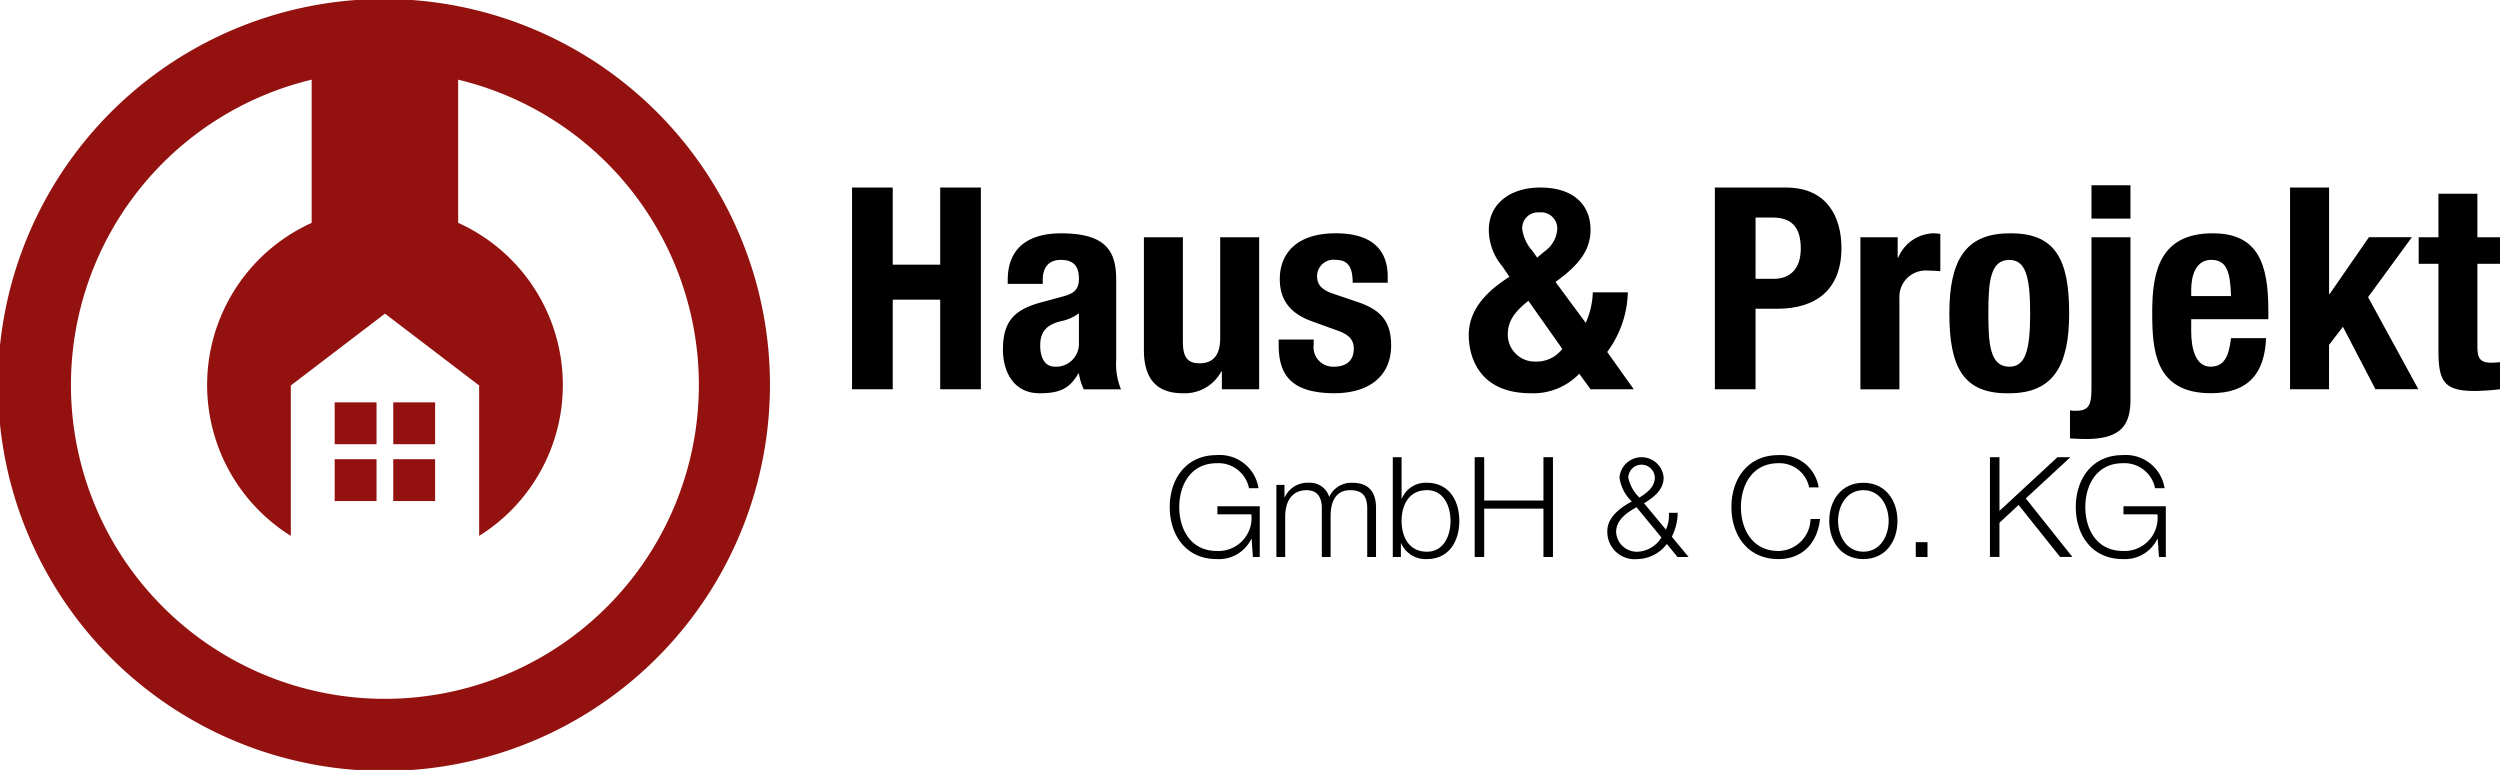 <svg xmlns="http://www.w3.org/2000/svg" width="251.955" height="77.598" viewBox="0 0 251.955 77.598"><g id="logo_hausundprojekt_farbe" transform="translate(-16.19 -10.37)"><g id="Gruppe_124" data-name="Gruppe 124" transform="translate(16.19 10.37)"><path id="Pfad_87" data-name="Pfad 87" d="M90.735,34.065a38.9,38.9,0,1,0,3.052,15.1A38.655,38.655,0,0,0,90.735,34.065ZM54.989,80.8a31.636,31.636,0,0,1-7.389-62.4V32.832a17.931,17.931,0,0,0-2.1,31.545V49.219l9.49-7.241,9.49,7.241V64.378a17.931,17.931,0,0,0-2.117-31.552V18.4a31.636,31.636,0,0,1-7.372,62.4Z" transform="translate(-16.19 -10.37)" fill="#93120f"></path><rect id="Rechteck_22" data-name="Rechteck 22" width="4.218" height="4.218" transform="translate(33.73 40.55)" fill="#93120f"></rect><rect id="Rechteck_23" data-name="Rechteck 23" width="4.218" height="4.218" transform="translate(33.73 46.279)" fill="#93120f"></rect><rect id="Rechteck_24" data-name="Rechteck 24" width="4.218" height="4.218" transform="translate(39.633 40.55)" fill="#93120f"></rect><rect id="Rechteck_25" data-name="Rechteck 25" width="4.218" height="4.218" transform="translate(39.633 46.279)" fill="#93120f"></rect></g><g id="Gruppe_125" data-name="Gruppe 125" transform="translate(102.061 29.043)"><path id="Pfad_88" data-name="Pfad 88" d="M1180.6,266.67h4.1v7.774h4.784V266.67h4.1V287h-4.1v-9.027H1184.7V287h-4.1Z" transform="translate(-1180.6 -266.442)"></path><path id="Pfad_89" data-name="Pfad 89" d="M1387.255,334.317v-.37c0-3.531,2.42-4.726,5.381-4.726,4.67,0,5.552,1.936,5.552,4.7v8.058a6.629,6.629,0,0,0,.484,2.962h-3.759a6.061,6.061,0,0,1-.484-1.594h-.057c-.911,1.594-1.993,1.993-3.9,1.993-2.734,0-3.7-2.335-3.7-4.385,0-2.9,1.167-4.044,3.872-4.784l2.221-.6c1.167-.313,1.567-.769,1.567-1.794,0-1.167-.484-1.879-1.823-1.879-1.224,0-1.822.768-1.822,1.993v.427h-3.531Zm7.176,2.962a4.383,4.383,0,0,1-1.68.768c-1.594.341-2.221,1.111-2.221,2.477,0,1.167.427,2.136,1.481,2.136a2.3,2.3,0,0,0,2.42-2.364Z" transform="translate(-1371.566 -324.379)"></path><path id="Pfad_90" data-name="Pfad 90" d="M1587.289,348.155h-.057a4.175,4.175,0,0,1-3.9,2.193c-2.477,0-3.9-1.31-3.9-4.356V334.63h3.929v10.564c0,1.566.513,2.136,1.68,2.136,1.4,0,2.079-.854,2.079-2.534V334.63h3.929v15.319h-3.758Z" transform="translate(-1550.018 -329.39)"></path><path id="Pfad_91" data-name="Pfad 91" d="M1767.15,339.936v.513a1.965,1.965,0,0,0,2.05,2.221c1.224,0,1.993-.6,1.993-1.822,0-1-.655-1.424-1.423-1.737l-2.762-1c-2.164-.768-3.274-2.107-3.274-4.271,0-2.506,1.623-4.613,5.638-4.613,3.559,0,5.239,1.594,5.239,4.356v.627h-3.531c0-1.566-.456-2.307-1.737-2.307a1.655,1.655,0,0,0-1.851,1.651c0,.768.37,1.367,1.709,1.794l2.364.8c2.477.826,3.389,2.079,3.389,4.385,0,3.218-2.392,4.812-5.695,4.812-4.442,0-5.638-1.908-5.638-4.869v-.541Z" transform="translate(-1720.625 -324.389)"></path><path id="Pfad_92" data-name="Pfad 92" d="M2035.228,280.3a8.177,8.177,0,0,0,.712-3.075h3.531a10.555,10.555,0,0,1-2.079,6.008l2.676,3.759h-4.356l-1.139-1.566a6.415,6.415,0,0,1-4.9,1.965c-5.125,0-6.236-3.588-6.236-5.866,0-2.392,1.566-4.271,4.1-5.866l-.712-1.054a5.725,5.725,0,0,1-1.367-3.673c0-2.62,2.136-4.271,5.182-4.271,3.5,0,5.069,1.879,5.069,4.243,0,2.05-1.139,3.559-3.531,5.268Zm-5.78-2.221c-1.566,1.224-2.079,2.193-2.079,3.445a2.728,2.728,0,0,0,2.847,2.676,3.237,3.237,0,0,0,2.648-1.282Zm.4-5.04.484.684.74-.626a2.965,2.965,0,0,0,1.282-2.221,1.624,1.624,0,0,0-1.794-1.709,1.592,1.592,0,0,0-1.737,1.651A4.134,4.134,0,0,0,2029.847,273.039Z" transform="translate(-1961.284 -266.433)"></path><path id="Pfad_93" data-name="Pfad 93" d="M2359.73,266.67h7.176c4.186,0,5.581,3.046,5.581,6.094,0,4.214-2.591,6.122-6.464,6.122h-2.193V287h-4.1Zm4.1,9.2h1.823c1.623,0,2.734-.968,2.734-3.046,0-2.021-.8-3.132-2.847-3.132h-1.709Z" transform="translate(-2272.773 -266.442)"></path><path id="Pfad_94" data-name="Pfad 94" d="M2558.57,329.619h3.759v2.05h.057a3.962,3.962,0,0,1,3.531-2.449,6.093,6.093,0,0,1,.712.057v3.759c-.427-.029-.8-.057-1.224-.057a2.652,2.652,0,0,0-2.9,2.762v9.2h-3.929V329.619Z" transform="translate(-2456.95 -324.379)"></path><path id="Pfad_95" data-name="Pfad 95" d="M2686.217,329.2c4.7-.086,6.037,2.705,6.037,8.058,0,5.239-1.566,8.058-6.037,8.058-4.7.086-6.037-2.705-6.037-8.058C2680.181,332.015,2681.746,329.2,2686.217,329.2Zm0,13.44c1.594,0,2.107-1.538,2.107-5.381s-.512-5.381-2.107-5.381c-1.936,0-2.107,2.249-2.107,5.381S2684.281,342.636,2686.217,342.636Z" transform="translate(-2569.591 -324.355)"></path><path id="Pfad_96" data-name="Pfad 96" d="M2847.214,268.82h3.929v16.373c0,2.591-1,3.958-4.5,3.958-.456,0-1.025-.029-1.594-.057v-2.847a1.015,1.015,0,0,0,.313.057h.313c1.395,0,1.538-.74,1.538-2.449V268.82Zm0-5.24h3.929v3.36h-3.929Z" transform="translate(-2722.302 -263.58)"></path><path id="Pfad_97" data-name="Pfad 97" d="M2961.329,337.867v1.224c0,1.822.484,3.559,1.936,3.559,1.339,0,1.851-.94,2.079-2.876h3.531c-.143,3.559-1.795,5.552-5.552,5.552-5.695,0-5.923-4.385-5.923-8.2,0-4.1.8-7.916,6.094-7.916,4.584,0,5.609,3.075,5.609,7.774v.883h-7.774Zm4.015-2.335c-.086-2.335-.37-3.645-1.994-3.645-1.566,0-2.021,1.594-2.021,3.046v.6Z" transform="translate(-2826.367 -324.37)"></path><path id="Pfad_98" data-name="Pfad 98" d="M3149.75,266.67V277.4h.057l3.958-5.723h4.328l-4.414,6.037,5.069,9.282h-4.328l-3.274-6.293-1.4,1.822V287h-3.929V266.67Z" transform="translate(-3000.892 -266.442)"></path><path id="Pfad_99" data-name="Pfad 99" d="M3323.483,275.17h3.929v4.385h2.278v2.676h-2.278v8.286c0,1.224.257,1.68,1.4,1.68a8.232,8.232,0,0,0,.883-.057v2.734a25.212,25.212,0,0,1-2.562.171c-3.076,0-3.645-.968-3.645-4.044v-8.771h-1.993v-2.676h1.993Z" transform="translate(-3163.607 -274.315)"></path><path id="Pfad_100" data-name="Pfad 100" d="M1623.812,642.578h-.69l-.127-1.831h-.028a3.631,3.631,0,0,1-3.479,2.042c-3.169,0-4.747-2.479-4.747-5.24s1.578-5.24,4.747-5.24a3.951,3.951,0,0,1,4.2,3.339h-.958a3.137,3.137,0,0,0-3.24-2.521c-2.662,0-3.789,2.226-3.789,4.423s1.127,4.422,3.789,4.422a3.334,3.334,0,0,0,3.479-3.69h-3.423v-.817h4.268Z" transform="translate(-1582.724 -605.117)"></path><path id="Pfad_101" data-name="Pfad 101" d="M1760.48,670.351h.817v1.226h.042a2.5,2.5,0,0,1,2.381-1.437,2.02,2.02,0,0,1,2.085,1.423,2.457,2.457,0,0,1,2.31-1.423c1.606,0,2.409.845,2.409,2.549v4.93h-.887v-4.888c0-1.2-.437-1.845-1.718-1.845-1.535,0-1.972,1.268-1.972,2.619v4.113h-.887v-4.93c0-.986-.38-1.8-1.521-1.8-1.521,0-2.169,1.155-2.169,2.676v4.057h-.887v-7.268Z" transform="translate(-1717.716 -640.158)"></path><path id="Pfad_102" data-name="Pfad 102" d="M1919.58,635.18h.887v4.169h.028a2.593,2.593,0,0,1,2.521-1.591c2.212,0,3.268,1.775,3.268,3.845s-1.056,3.845-3.268,3.845a2.685,2.685,0,0,1-2.591-1.591h-.028v1.38h-.817Zm3.437,3.324c-1.873,0-2.549,1.591-2.549,3.1s.677,3.1,2.549,3.1c1.69,0,2.381-1.591,2.381-3.1S1924.707,638.5,1923.017,638.5Z" transform="translate(-1865.083 -607.776)"></path><path id="Pfad_103" data-name="Pfad 103" d="M2031.5,635.18h.958v4.367h5.972V635.18h.958v10.057h-.958v-4.873h-5.972v4.873h-.958Z" transform="translate(-1968.749 -607.776)"></path><path id="Pfad_104" data-name="Pfad 104" d="M2218.76,643.936a3.8,3.8,0,0,1-2.958,1.521,2.753,2.753,0,0,1-3.042-2.817c0-1.423,1.338-2.381,2.465-2.986a4.154,4.154,0,0,1-1.24-2.423,2.234,2.234,0,0,1,4.451,0c0,1.254-.972,1.972-1.972,2.605l2.2,2.648a3.467,3.467,0,0,0,.3-1.69h.887a5.382,5.382,0,0,1-.592,2.409l1.69,2.042h-1.113Zm-3.056-3.7c-.972.521-2.056,1.282-2.056,2.493a2.084,2.084,0,0,0,2.183,1.986,2.972,2.972,0,0,0,2.38-1.437Zm-.831-3A3.858,3.858,0,0,0,2216,639.26c.7-.451,1.549-1.042,1.549-2.028a1.339,1.339,0,0,0-2.676,0Z" transform="translate(-2136.642 -607.785)"></path><path id="Pfad_105" data-name="Pfad 105" d="M2390.192,635.574a3.049,3.049,0,0,0-3.085-2.437c-2.663,0-3.789,2.226-3.789,4.423s1.126,4.423,3.789,4.423a3.291,3.291,0,0,0,3.226-3.226h.958c-.268,2.479-1.832,4.043-4.184,4.043-3.169,0-4.747-2.479-4.747-5.24s1.578-5.24,4.747-5.24a3.865,3.865,0,0,1,4.043,3.254Z" transform="translate(-2293.734 -605.127)"></path><path id="Pfad_106" data-name="Pfad 106" d="M2522.943,673.985c0,2.085-1.226,3.845-3.437,3.845s-3.437-1.761-3.437-3.845,1.226-3.845,3.437-3.845S2522.943,671.9,2522.943,673.985Zm-5.986,0c0,1.535.859,3.1,2.549,3.1s2.549-1.563,2.549-3.1-.859-3.1-2.549-3.1S2516.957,672.45,2516.957,673.985Z" transform="translate(-2417.584 -640.158)"></path><path id="Pfad_107" data-name="Pfad 107" d="M2634.29,752.793V751.3h1.183v1.493Z" transform="translate(-2527.086 -715.332)"></path><path id="Pfad_108" data-name="Pfad 108" d="M2735.7,635.18h.958v5.409l5.845-5.409h1.3l-4.493,4.155,4.7,5.9h-1.24l-4.184-5.24-1.93,1.789v3.451h-.958V635.18Z" transform="translate(-2621.018 -607.776)"></path><path id="Pfad_109" data-name="Pfad 109" d="M2862.051,642.578h-.69l-.127-1.831h-.028a3.632,3.632,0,0,1-3.479,2.042c-3.169,0-4.747-2.479-4.747-5.24s1.578-5.24,4.747-5.24a3.951,3.951,0,0,1,4.2,3.339h-.958a3.137,3.137,0,0,0-3.24-2.521c-2.662,0-3.789,2.226-3.789,4.423s1.127,4.422,3.789,4.422a3.334,3.334,0,0,0,3.479-3.69h-3.423v-.817h4.268v5.114Z" transform="translate(-2729.648 -605.117)"></path></g></g></svg>